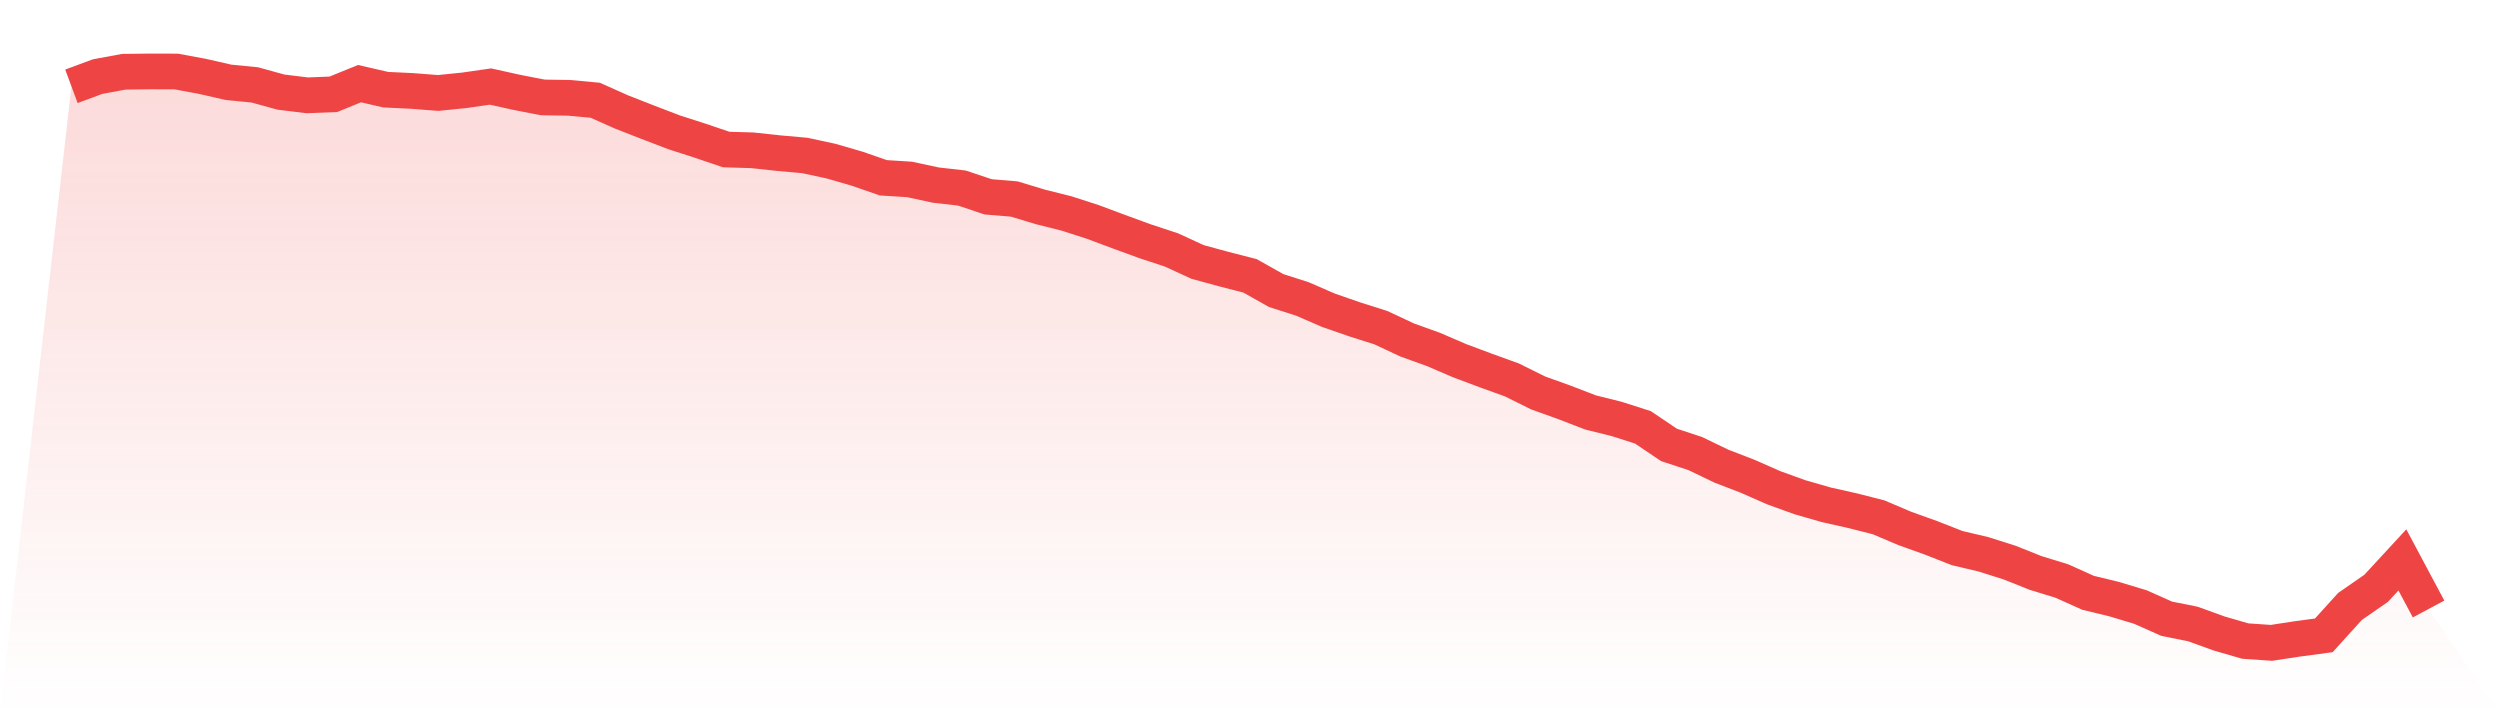 <svg viewBox="0 0 140 40" xmlns="http://www.w3.org/2000/svg">
<defs>
<linearGradient id="gradient" x1="0" x2="0" y1="0" y2="1">
<stop offset="0%" stop-color="#ef4444" stop-opacity="0.2"/>
<stop offset="100%" stop-color="#ef4444" stop-opacity="0"/>
</linearGradient>
</defs>
<path d="M4,4.833 L4,4.833 L5.467,4.289 L6.933,4.018 L8.4,4 L9.867,4.004 L11.333,4.276 L12.8,4.61 L14.267,4.754 L15.733,5.158 L17.2,5.338 L18.667,5.281 L20.133,4.684 L21.6,5.022 L23.067,5.092 L24.533,5.206 L26,5.057 L27.467,4.846 L28.933,5.171 L30.4,5.456 L31.867,5.478 L33.333,5.614 L34.8,6.268 L36.267,6.842 L37.733,7.404 L39.2,7.877 L40.667,8.373 L42.133,8.417 L43.6,8.575 L45.067,8.706 L46.533,9.022 L48,9.447 L49.467,9.956 L50.933,10.048 L52.4,10.364 L53.867,10.531 L55.333,11.022 L56.8,11.145 L58.267,11.588 L59.733,11.956 L61.2,12.43 L62.667,12.978 L64.133,13.513 L65.6,13.996 L67.067,14.671 L68.533,15.07 L70,15.447 L71.467,16.272 L72.933,16.741 L74.4,17.377 L75.867,17.886 L77.333,18.351 L78.8,19.039 L80.267,19.566 L81.733,20.197 L83.2,20.746 L84.667,21.276 L86.133,22.004 L87.6,22.531 L89.067,23.096 L90.533,23.461 L92,23.93 L93.467,24.917 L94.933,25.399 L96.4,26.105 L97.867,26.671 L99.333,27.316 L100.8,27.846 L102.267,28.268 L103.733,28.596 L105.2,28.969 L106.667,29.592 L108.133,30.118 L109.6,30.693 L111.067,31.039 L112.533,31.504 L114,32.088 L115.467,32.539 L116.933,33.197 L118.4,33.553 L119.867,33.996 L121.333,34.649 L122.8,34.943 L124.267,35.474 L125.733,35.899 L127.2,36 L128.667,35.776 L130.133,35.579 L131.6,33.961 L133.067,32.943 L134.533,31.355 L136,34.105 L140,40 L0,40 z" fill="url(#gradient)"/>
<path d="M4,4.833 L4,4.833 L5.467,4.289 L6.933,4.018 L8.4,4 L9.867,4.004 L11.333,4.276 L12.8,4.61 L14.267,4.754 L15.733,5.158 L17.2,5.338 L18.667,5.281 L20.133,4.684 L21.6,5.022 L23.067,5.092 L24.533,5.206 L26,5.057 L27.467,4.846 L28.933,5.171 L30.4,5.456 L31.867,5.478 L33.333,5.614 L34.8,6.268 L36.267,6.842 L37.733,7.404 L39.2,7.877 L40.667,8.373 L42.133,8.417 L43.6,8.575 L45.067,8.706 L46.533,9.022 L48,9.447 L49.467,9.956 L50.933,10.048 L52.4,10.364 L53.867,10.531 L55.333,11.022 L56.8,11.145 L58.267,11.588 L59.733,11.956 L61.2,12.43 L62.667,12.978 L64.133,13.513 L65.6,13.996 L67.067,14.671 L68.533,15.07 L70,15.447 L71.467,16.272 L72.933,16.741 L74.4,17.377 L75.867,17.886 L77.333,18.351 L78.8,19.039 L80.267,19.566 L81.733,20.197 L83.2,20.746 L84.667,21.276 L86.133,22.004 L87.6,22.531 L89.067,23.096 L90.533,23.461 L92,23.93 L93.467,24.917 L94.933,25.399 L96.4,26.105 L97.867,26.671 L99.333,27.316 L100.8,27.846 L102.267,28.268 L103.733,28.596 L105.2,28.969 L106.667,29.592 L108.133,30.118 L109.6,30.693 L111.067,31.039 L112.533,31.504 L114,32.088 L115.467,32.539 L116.933,33.197 L118.4,33.553 L119.867,33.996 L121.333,34.649 L122.8,34.943 L124.267,35.474 L125.733,35.899 L127.2,36 L128.667,35.776 L130.133,35.579 L131.6,33.961 L133.067,32.943 L134.533,31.355 L136,34.105" fill="none" stroke="#ef4444" stroke-width="2"/>
</svg>